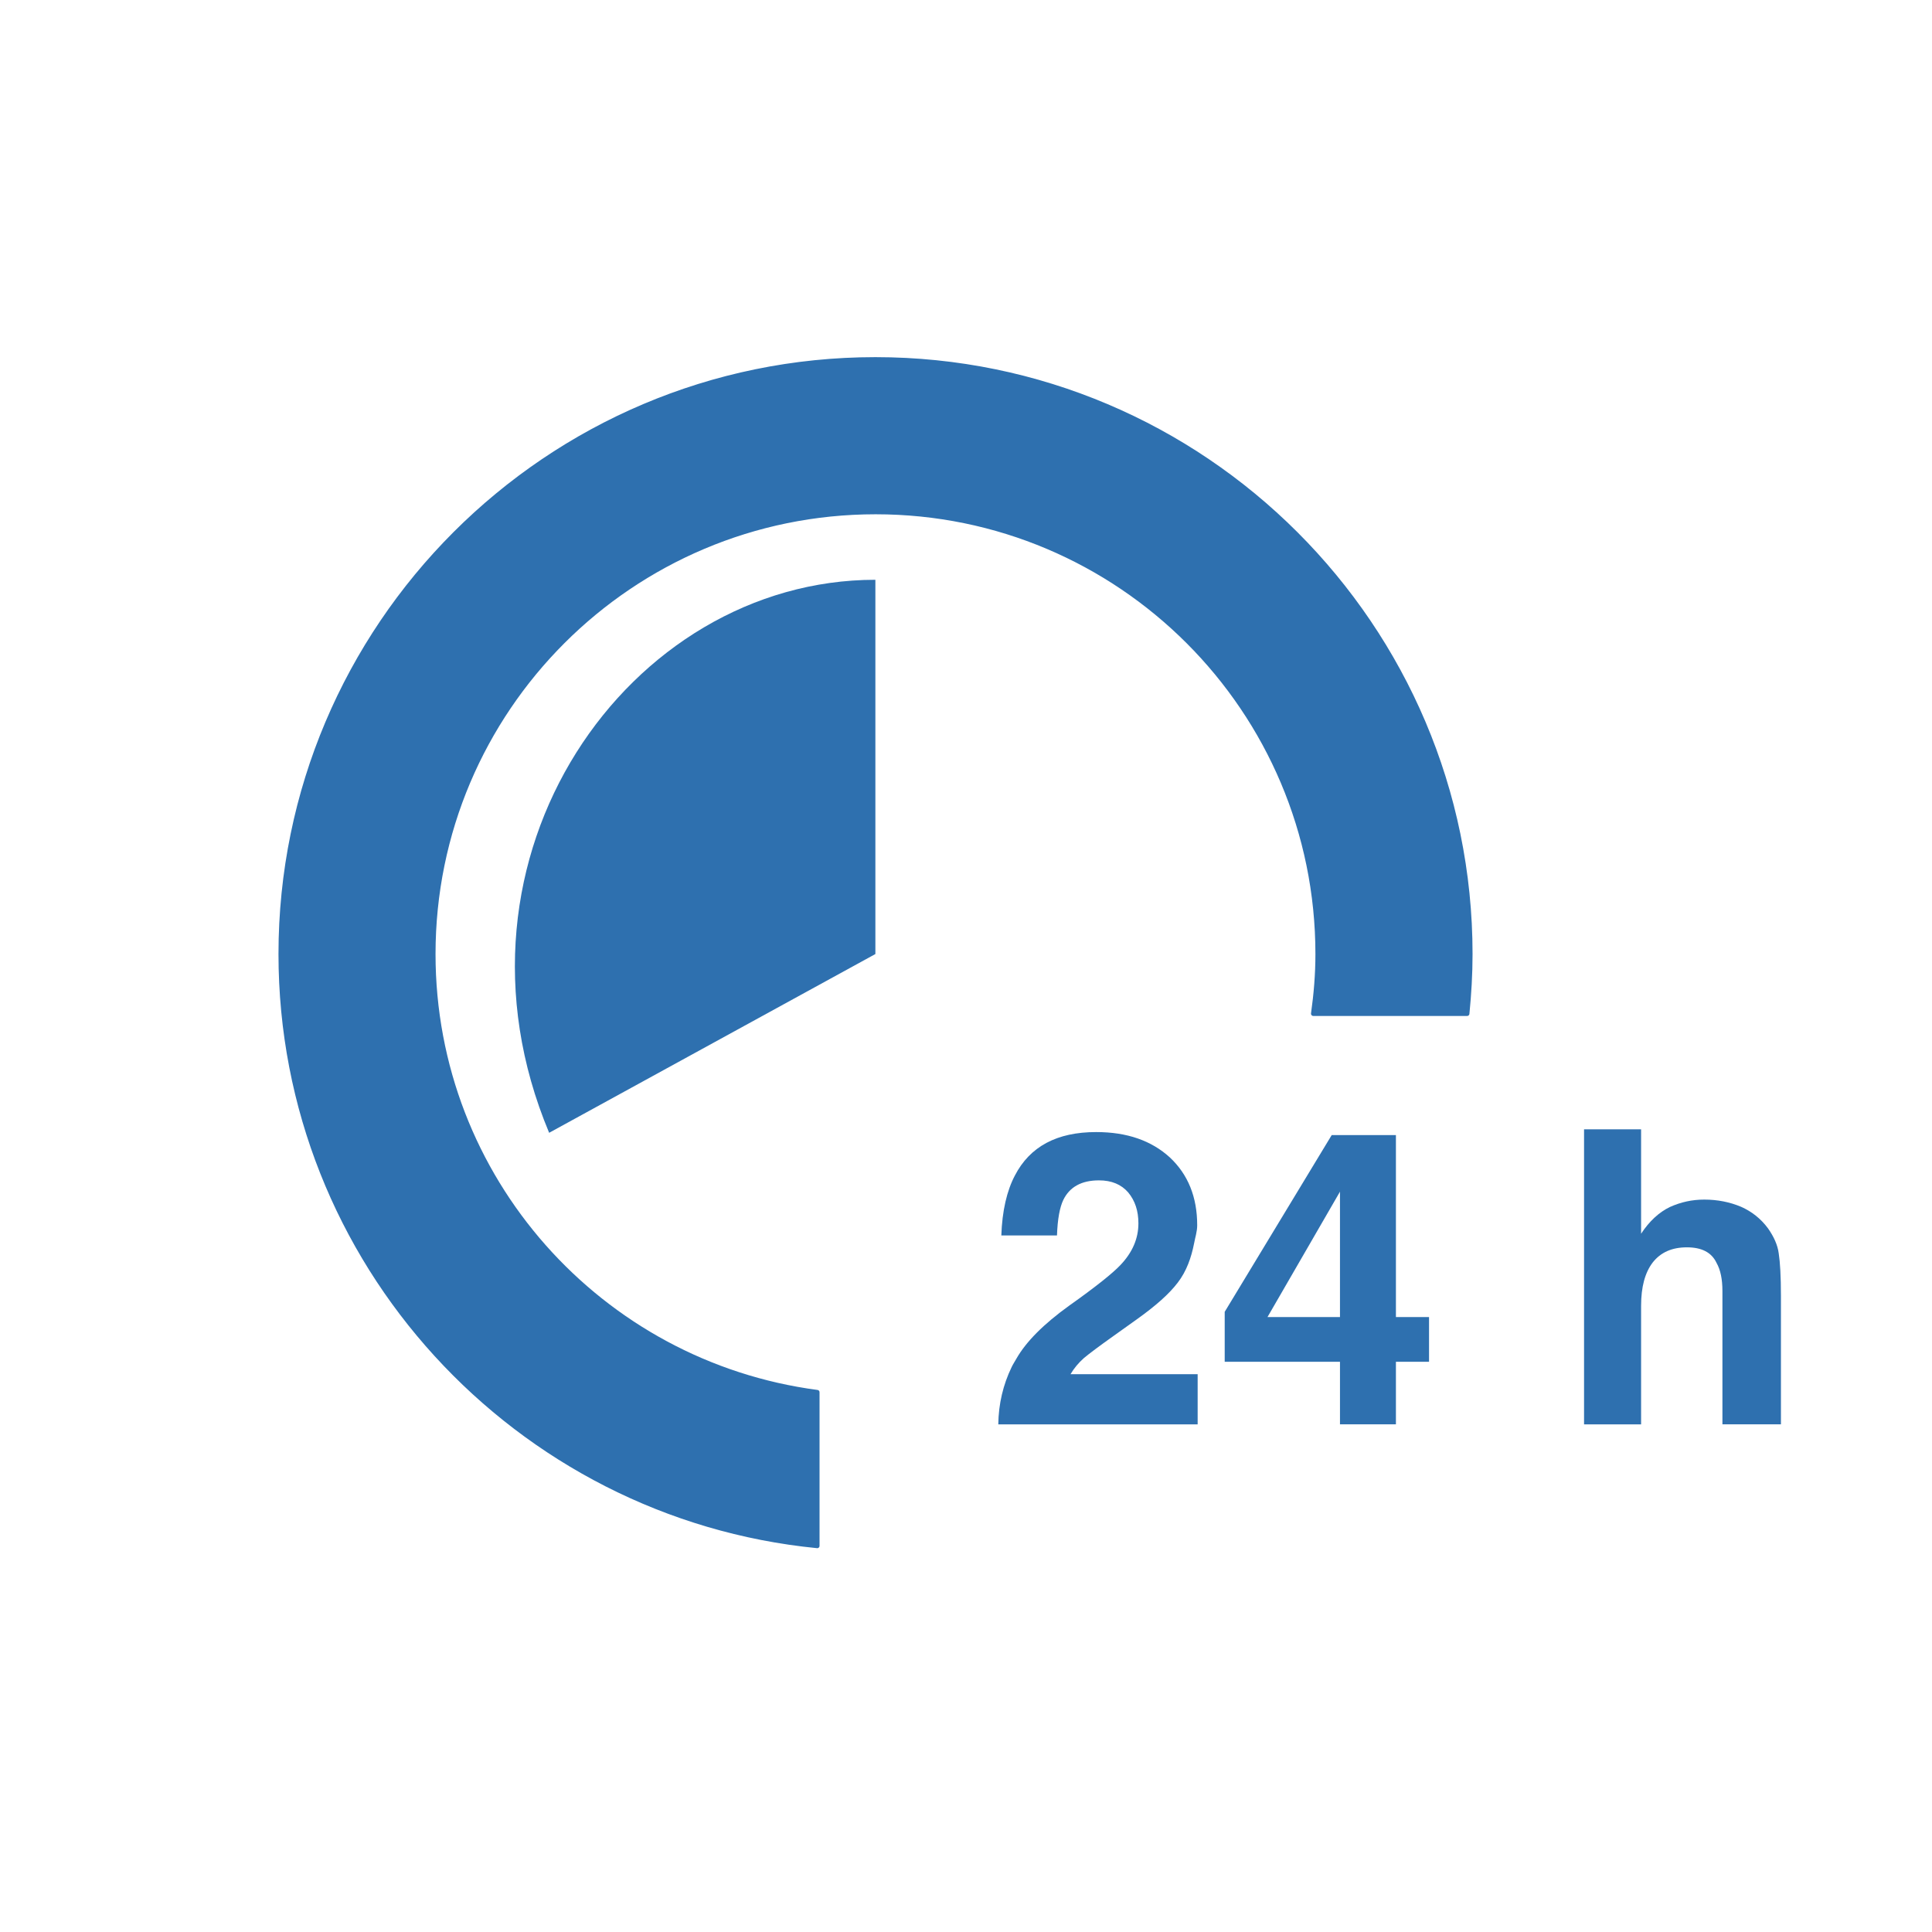 <?xml version="1.0" encoding="UTF-8"?>
<!DOCTYPE svg PUBLIC "-//W3C//DTD SVG 1.1//EN" "http://www.w3.org/Graphics/SVG/1.1/DTD/svg11.dtd">
<!-- Creator: CorelDRAW X7.4 EN Portable -->
<svg xmlns="http://www.w3.org/2000/svg" xml:space="preserve" width="210mm" height="210mm" version="1.1" style="shape-rendering:geometricPrecision; text-rendering:geometricPrecision; image-rendering:optimizeQuality; fill-rule:evenodd; clip-rule:evenodd"
viewBox="0 0 21000 21000"
 xmlns:xlink="http://www.w3.org/1999/xlink">
 <defs>
  <style type="text/css">
   <![CDATA[
    .str0 {stroke:#2E70AF;stroke-width:50;stroke-linejoin:round}
    .fil0 {fill:#2E70AF;fill-rule:nonzero}
   ]]>
  </style>
 </defs>
 <g id="Layer_x0020_1">
  <path class="fil0 str0" d="M9515 3907c3564,0 6466,2899 6466,6463 0,219 -13,435 -34,648l-1672 0c30,-213 48,-426 48,-648 0,-2652 -2153,-4805 -4805,-4805 -2656,0 -4809,2153 -4809,4805 0,2441 1817,4452 4174,4763l0 1670c-3268,-321 -5831,-3082 -5831,-6433 0,-3564 2898,-6463 6463,-6463z"/>
  <path class="fil0" d="M9515 10370l-3546 1943c-1260,-3007 866,-6011 3546,-6011l0 4068z"/>
  <path class="fil0" d="M11780 14763c57,-48 165,-129 321,-240l248 -177c211,-150 360,-282 453,-405 96,-125 147,-273 177,-425 12,-66 34,-129 34,-198 0,-306 -99,-552 -298,-738 -200,-182 -464,-275 -800,-275 -426,0 -720,156 -884,473 -87,165 -138,384 -147,651l605 0c6,-177 30,-306 69,-387 69,-141 198,-212 387,-212 138,0 242,44 318,131 75,91 111,201 111,336 0,165 -64,315 -195,453 -84,89 -267,236 -555,440 -281,202 -470,393 -575,576 -18,33 -39,63 -54,96 -91,189 -141,396 -144,620l2167 0 0 -545 -1382 0c39,-66 87,-123 144,-174z"/>
  <path class="fil0" d="M15173 13285l0 -947 -698 0 -1163 1921 0 543 1253 0 0 680 608 0 0 -680 360 0 0 -486 -360 0 0 -1031zm-608 1031l-788 0 788 -1363 0 1363z"/>
  <path class="fil0" d="M17838 14193c0,-204 42,-360 126,-470 87,-111 210,-165 372,-165 159,0 267,54 321,167 45,79 65,181 65,309l0 1448 636 0 0 -1397c0,-212 -9,-365 -24,-461 -12,-93 -54,-183 -117,-273 -78,-105 -177,-183 -293,-234 -121,-51 -255,-78 -399,-78 -133,0 -255,27 -375,81 -117,57 -222,153 -312,290l0 -1135 -620 0 0 3207 620 0 0 -1289z"/>
 </g>
</svg>
